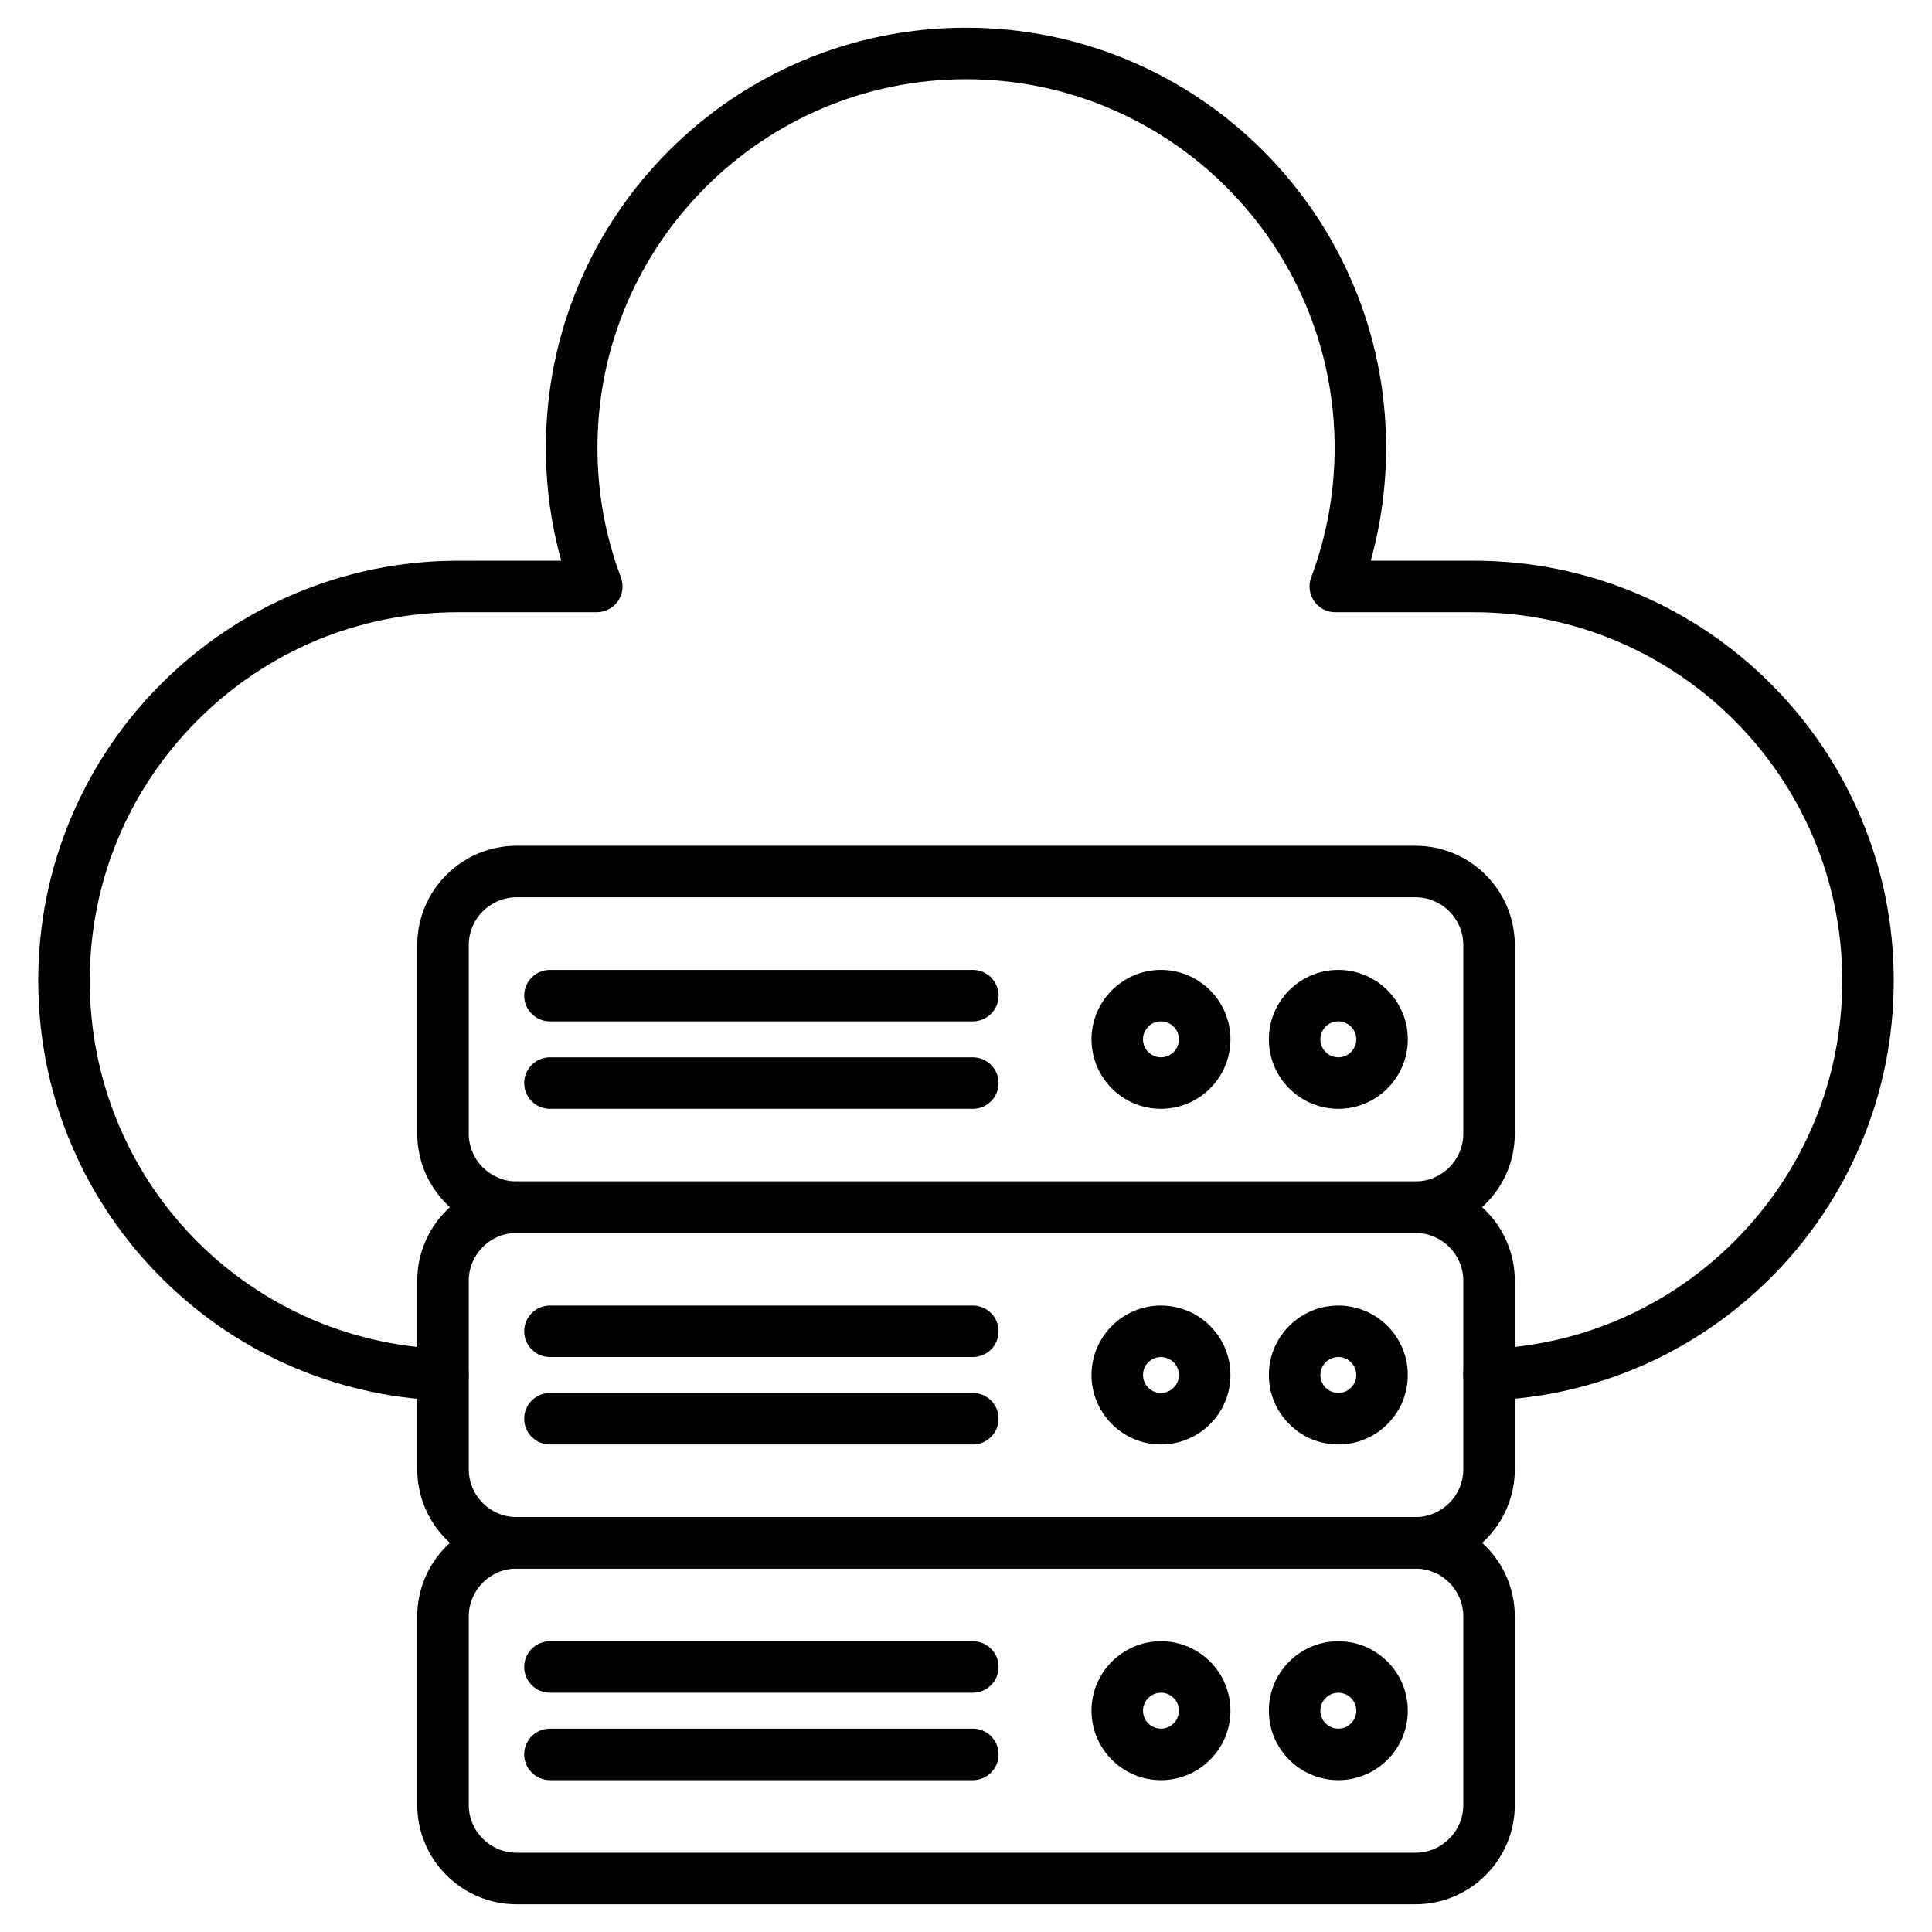 <?xml version="1.0" encoding="UTF-8"?>
<!-- Uploaded to: ICON Repo, www.iconrepo.com, Generator: ICON Repo Mixer Tools -->
<svg fill="#000000" width="800px" height="800px" version="1.1" viewBox="144 144 512 512" xmlns="http://www.w3.org/2000/svg">
 <g>
  <path d="m261.39 515.14c-0.086 0-0.176 0-0.262-0.008-28.816-1.098-55.742-13.156-75.801-33.953-20.117-20.852-31.195-48.293-31.195-77.277 0-15.02 2.945-29.598 8.75-43.328 5.606-13.254 13.629-25.156 23.848-35.379 10.227-10.219 22.129-18.246 35.379-23.848 13.73-5.809 28.305-8.75 43.328-8.75l27.297-0.004c-2.703-9.699-4.07-19.727-4.07-29.926 0-15.027 2.945-29.609 8.75-43.336 5.606-13.258 13.637-25.164 23.855-35.387 10.219-10.223 22.129-18.246 35.387-23.855 13.734-5.805 28.316-8.75 43.344-8.75s29.609 2.945 43.336 8.75c13.258 5.606 25.164 13.633 35.387 23.855 10.223 10.223 18.246 22.129 23.855 35.387 5.809 13.73 8.75 28.312 8.75 43.336 0 10.203-1.367 20.23-4.074 29.926h27.301c15.023 0 29.602 2.945 43.328 8.75 13.254 5.606 25.156 13.633 35.379 23.852 10.219 10.219 18.246 22.121 23.852 35.379 5.805 13.727 8.75 28.305 8.75 43.328s-2.945 29.602-8.75 43.328c-5.606 13.254-13.629 25.156-23.848 35.379-19.91 19.902-46.332 31.449-74.402 32.516-3.777 0.156-6.938-2.797-7.078-6.559-0.145-3.766 2.797-6.938 6.562-7.078 24.621-0.938 47.801-11.07 65.27-28.527 18.441-18.453 28.602-42.977 28.602-69.059 0-53.848-43.809-97.656-97.656-97.656h-36.703c-2.238 0-4.336-1.098-5.613-2.941-1.273-1.844-1.566-4.191-0.777-6.289 4.125-10.965 6.215-22.523 6.215-34.352 0-53.859-43.82-97.676-97.68-97.676s-97.676 43.82-97.676 97.676c0 11.824 2.09 23.383 6.211 34.352 0.785 2.098 0.496 4.445-0.777 6.285-1.273 1.84-3.371 2.938-5.609 2.938l-36.715 0.004c-26.078 0-50.602 10.156-69.059 28.602-18.441 18.453-28.602 42.977-28.602 69.055 0 52.715 41.23 95.582 93.867 97.586 3.766 0.145 6.707 3.312 6.562 7.078-0.137 3.688-3.164 6.578-6.816 6.578z"/>
  <path d="m519.11 470.74h-238.21c-14.516 0-26.328-11.812-26.328-26.328v-49.949c0-14.516 11.812-26.328 26.328-26.328h238.21c14.516 0 26.328 11.812 26.328 26.328v49.953c0 14.516-11.809 26.324-26.328 26.324zm-238.21-88.953c-6.988 0-12.676 5.688-12.676 12.676v49.953c0 6.988 5.688 12.676 12.676 12.676h238.21c6.988 0 12.676-5.688 12.676-12.676v-49.953c0-6.988-5.688-12.676-12.676-12.676z"/>
  <path d="m451.67 437.85c-10.152 0-18.41-8.258-18.41-18.41s8.258-18.41 18.41-18.41c10.152 0 18.41 8.258 18.41 18.41 0 10.148-8.258 18.41-18.41 18.41zm0-23.172c-2.625 0-4.758 2.137-4.758 4.758 0 2.625 2.137 4.758 4.758 4.758 2.625 0 4.758-2.137 4.758-4.758 0.004-2.621-2.133-4.758-4.758-4.758z"/>
  <path d="m498.67 437.85c-10.152 0-18.41-8.258-18.41-18.41s8.258-18.41 18.41-18.41 18.41 8.258 18.41 18.41c0 10.148-8.258 18.41-18.41 18.41zm0-23.172c-2.625 0-4.758 2.137-4.758 4.758 0 2.625 2.137 4.758 4.758 4.758 2.625 0 4.758-2.137 4.758-4.758 0.004-2.621-2.133-4.758-4.758-4.758z"/>
  <path d="m401.81 414.68h-112.07c-3.769 0-6.824-3.055-6.824-6.824 0-3.769 3.055-6.824 6.824-6.824h112.07c3.769 0 6.824 3.055 6.824 6.824 0 3.769-3.059 6.824-6.828 6.824z"/>
  <path d="m401.81 437.85h-112.07c-3.769 0-6.824-3.055-6.824-6.824 0-3.769 3.055-6.824 6.824-6.824h112.07c3.769 0 6.824 3.055 6.824 6.824 0 3.766-3.059 6.824-6.828 6.824z"/>
  <path d="m519.11 559.7h-238.21c-14.516 0-26.328-11.812-26.328-26.328v-49.953c0-14.516 11.812-26.328 26.328-26.328h238.21c14.516 0 26.328 11.812 26.328 26.328v49.953c0 14.516-11.809 26.328-26.328 26.328zm-238.21-88.957c-6.988 0-12.676 5.688-12.676 12.676v49.953c0 6.988 5.688 12.676 12.676 12.676h238.21c6.988 0 12.676-5.688 12.676-12.676v-49.953c0-6.988-5.688-12.676-12.676-12.676z"/>
  <path d="m451.67 526.8c-10.152 0-18.41-8.258-18.41-18.41s8.258-18.41 18.41-18.41c10.152 0 18.41 8.258 18.41 18.41s-8.258 18.41-18.41 18.41zm0-23.168c-2.625 0-4.758 2.137-4.758 4.758 0 2.625 2.137 4.758 4.758 4.758 2.625 0 4.758-2.137 4.758-4.758 0.004-2.621-2.133-4.758-4.758-4.758z"/>
  <path d="m498.67 526.8c-10.152 0-18.41-8.258-18.41-18.41s8.258-18.41 18.41-18.41 18.41 8.258 18.41 18.41-8.258 18.41-18.41 18.41zm0-23.168c-2.625 0-4.758 2.137-4.758 4.758 0 2.625 2.137 4.758 4.758 4.758 2.625 0 4.758-2.137 4.758-4.758 0.004-2.621-2.133-4.758-4.758-4.758z"/>
  <path d="m401.81 503.63h-112.07c-3.769 0-6.824-3.055-6.824-6.824 0-3.769 3.055-6.824 6.824-6.824h112.07c3.769 0 6.824 3.055 6.824 6.824 0 3.769-3.059 6.824-6.828 6.824z"/>
  <path d="m401.81 526.8h-112.07c-3.769 0-6.824-3.055-6.824-6.824 0-3.769 3.055-6.824 6.824-6.824h112.07c3.769 0 6.824 3.055 6.824 6.824 0 3.769-3.059 6.824-6.828 6.824z"/>
  <path d="m519.11 648.65h-238.21c-14.516 0-26.328-11.812-26.328-26.328v-49.953c0-14.516 11.812-26.328 26.328-26.328h238.21c14.516 0 26.328 11.812 26.328 26.328v49.953c0 14.516-11.809 26.328-26.328 26.328zm-238.21-88.957c-6.988 0-12.676 5.688-12.676 12.676v49.953c0 6.988 5.688 12.676 12.676 12.676h238.21c6.988 0 12.676-5.688 12.676-12.676v-49.953c0-6.988-5.688-12.676-12.676-12.676z"/>
  <path d="m451.67 615.76c-10.152 0-18.41-8.258-18.41-18.41s8.258-18.41 18.41-18.41c10.152 0 18.41 8.258 18.41 18.41s-8.258 18.41-18.41 18.41zm0-23.168c-2.625 0-4.758 2.137-4.758 4.758 0 2.625 2.137 4.758 4.758 4.758 2.625 0 4.758-2.137 4.758-4.758 0.004-2.621-2.133-4.758-4.758-4.758z"/>
  <path d="m498.67 615.76c-10.152 0-18.41-8.258-18.41-18.41s8.258-18.41 18.41-18.41 18.41 8.258 18.41 18.41-8.258 18.41-18.41 18.41zm0-23.168c-2.625 0-4.758 2.137-4.758 4.758 0 2.625 2.137 4.758 4.758 4.758 2.625 0 4.758-2.137 4.758-4.758 0.004-2.621-2.133-4.758-4.758-4.758z"/>
  <path d="m401.81 592.59h-112.07c-3.769 0-6.824-3.055-6.824-6.824s3.055-6.824 6.824-6.824h112.07c3.769 0 6.824 3.055 6.824 6.824s-3.059 6.824-6.828 6.824z"/>
  <path d="m401.81 615.76h-112.07c-3.769 0-6.824-3.055-6.824-6.824 0-3.769 3.055-6.824 6.824-6.824h112.07c3.769 0 6.824 3.055 6.824 6.824 0 3.769-3.059 6.824-6.828 6.824z"/>
 </g>
</svg>